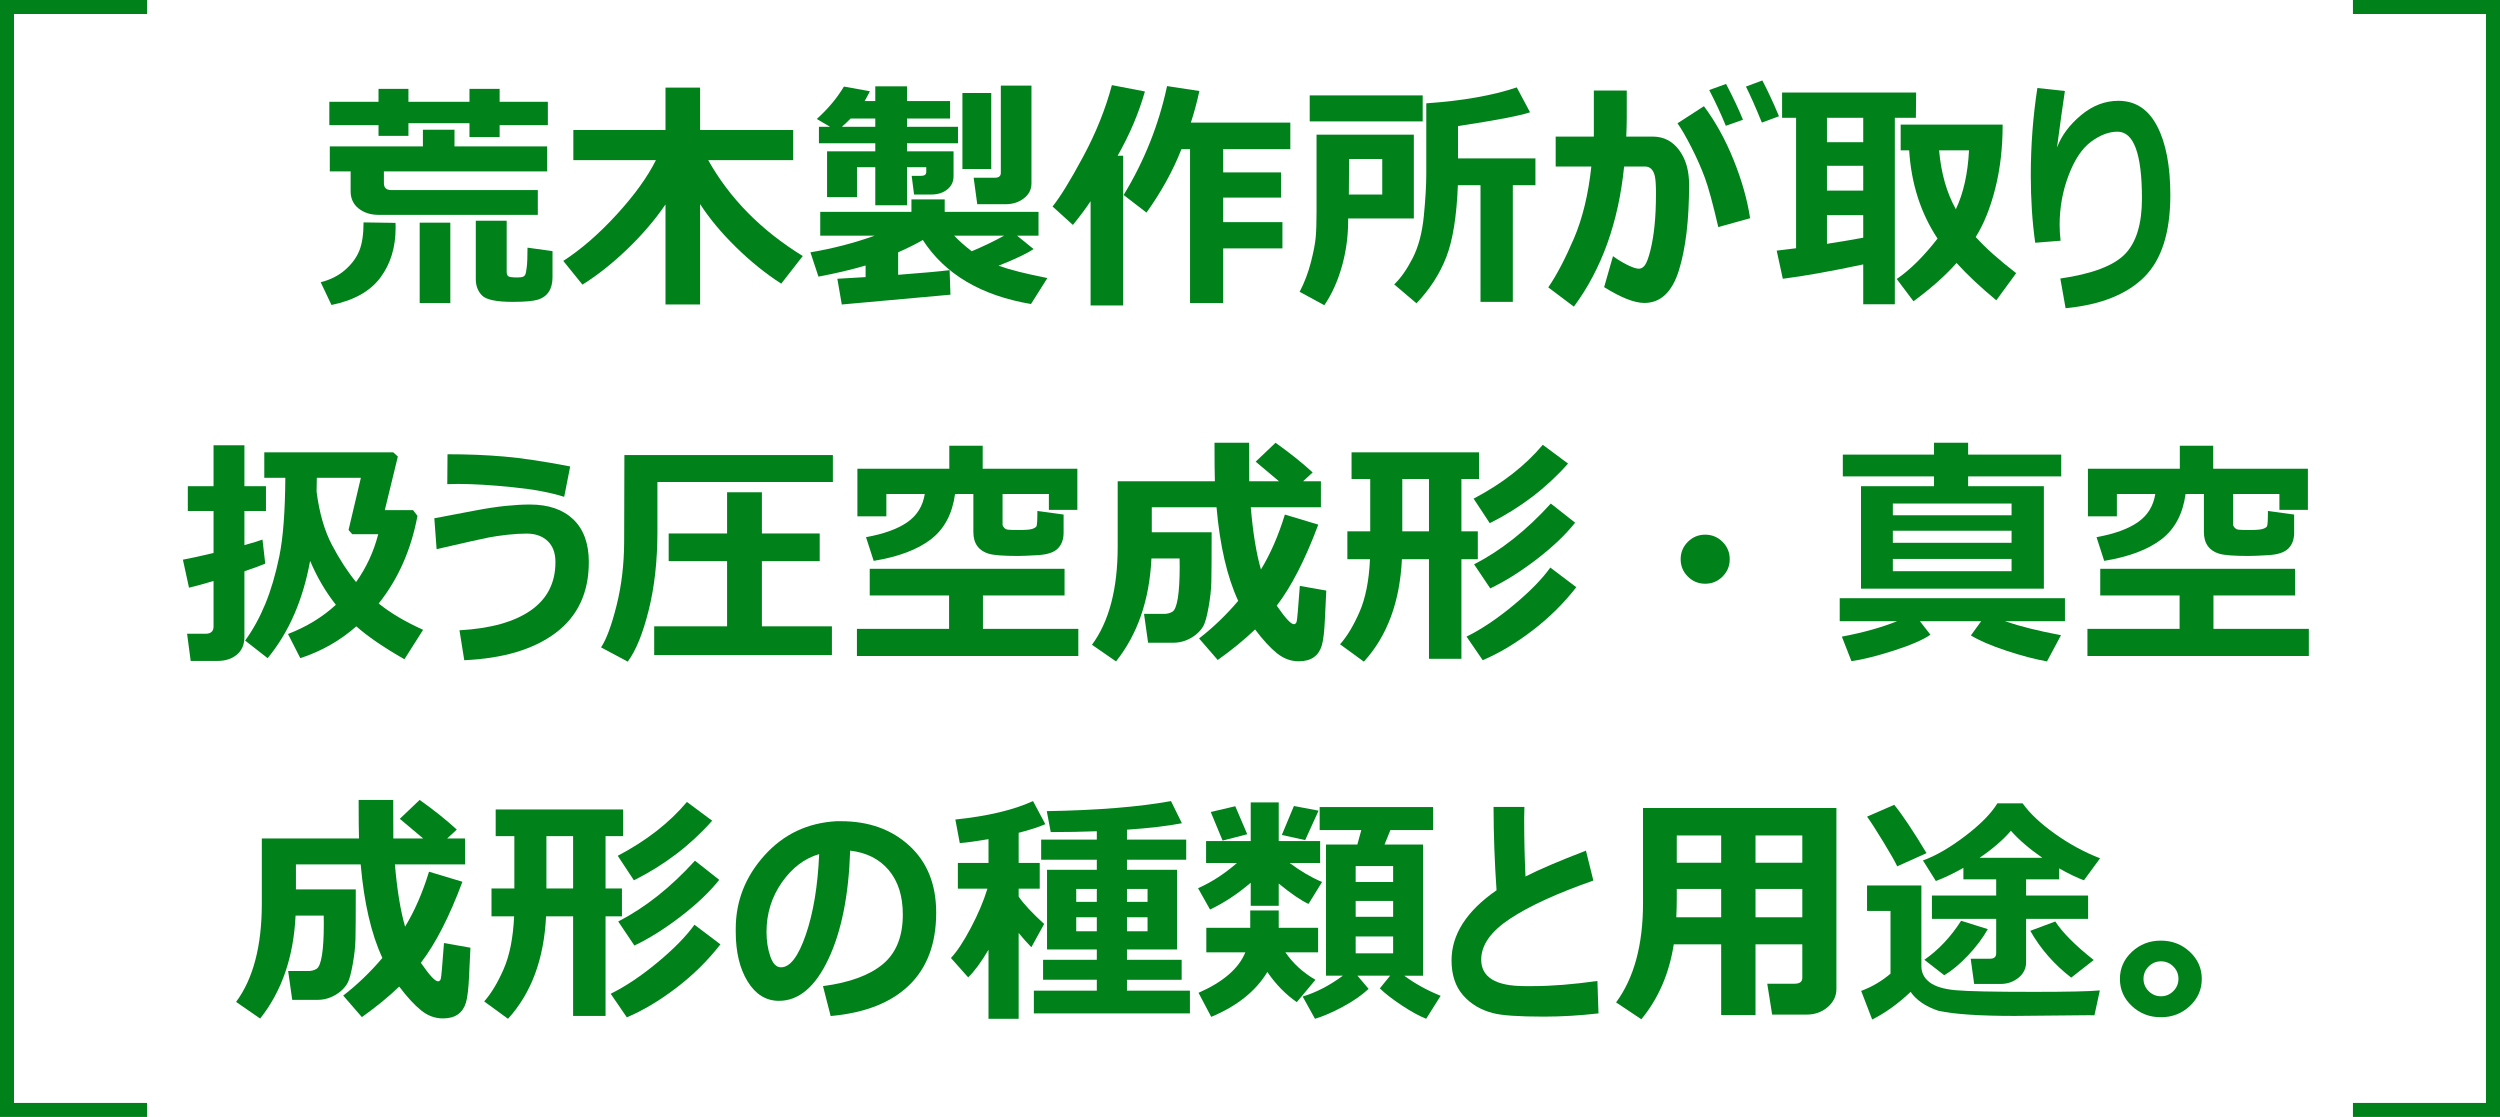 <?xml version="1.0" encoding="utf-8"?>
<!-- Generator: Adobe Illustrator 24.2.3, SVG Export Plug-In . SVG Version: 6.00 Build 0)  -->
<svg version="1.1" id="レイヤー_1" xmlns="http://www.w3.org/2000/svg" xmlns:xlink="http://www.w3.org/1999/xlink" x="0px"
	 y="0px" width="357px" height="159.5px" viewBox="0 0 357 159.5" style="enable-background:new 0 0 357 159.5;"
	 xml:space="preserve">
<style type="text/css">
	.st0{fill:#00811A;}
	.st1{fill:none;stroke:#00811A;stroke-width:2;}
</style>
<g>
	<path class="st0" d="M56.479,31.827c0.011,0.228,0.017,0.456,0.017,0.684c0,2.814-0.729,5.195-2.188,7.144
		c-1.458,1.948-3.783,3.247-6.973,3.896l-1.538-3.247c1.39-0.353,2.558-0.945,3.503-1.777c0.945-0.832,1.618-1.746,2.017-2.743
		c0.398-0.997,0.598-2.338,0.598-4.025L56.479,31.827z M78.234,17.865h-6.887v1.709H67.04v-1.982h-8.716v1.812h-4.272v-1.538h-7.024
		v-3.333h7.024v-1.846h4.272v1.846h8.716v-1.846h4.307v1.846h6.887V17.865z M76.798,30.682H54.086c-1.151,0-2.108-0.302-2.871-0.906
		c-0.764-0.604-1.145-1.424-1.145-2.461v-2.837h-2.974v-3.572h13.296v-2.375h4.512v2.375h13.228v3.572H54.821v1.675
		c0,0.661,0.353,0.991,1.06,0.991h20.918V30.682z M64.306,43.277h-4.375V31.793h4.375V43.277z M78.9,39.569
		c0,0.854-0.177,1.553-0.53,2.094c-0.354,0.541-0.872,0.917-1.555,1.128c-0.684,0.21-1.88,0.316-3.589,0.316
		c-2.324,0-3.785-0.302-4.384-0.906c-0.598-0.604-0.897-1.378-0.897-2.324V31.52h4.409v7.28c0,0.331,0.08,0.55,0.239,0.658
		c0.159,0.109,0.586,0.163,1.282,0.163c0.376,0,0.641-0.031,0.795-0.094c0.153-0.062,0.267-0.171,0.342-0.324
		c0.074-0.154,0.145-0.513,0.213-1.077c0.068-0.563,0.103-1.483,0.103-2.76L78.9,35.86V39.569z"/>
	<path class="st0" d="M95.033,29.195c-1.493,2.188-3.304,4.307-5.435,6.357c-2.131,2.051-4.272,3.749-6.426,5.093l-2.734-3.384
		c2.563-1.663,5.107-3.874,7.631-6.631c2.523-2.757,4.389-5.343,5.597-7.759H81.874v-4.307h13.159v-6.05h4.939v6.05h13.296v4.307
		h-12.134c3.076,5.48,7.576,10.043,13.501,13.689l-3.076,3.948c-2.21-1.424-4.355-3.153-6.434-5.187
		c-2.08-2.033-3.797-4.093-5.153-6.178v14.338h-4.939V29.195z"/>
	<path class="st0" d="M135.724,42.081l-15.518,1.401l-0.632-3.674c1.071-0.057,2.415-0.137,4.033-0.239v-1.658
		c-2.051,0.604-4.295,1.134-6.733,1.589l-1.145-3.469c3.19-0.535,6.243-1.327,9.16-2.375h-7.759v-3.401h13.022v-1.777h4.751v1.777
		h13.398v3.401h-3.059l2.358,1.914c-0.969,0.638-2.638,1.43-5.007,2.375c1.583,0.57,3.908,1.157,6.973,1.76l-2.341,3.708
		c-7.132-1.208-12.282-4.255-15.449-9.143c-1.025,0.593-2.199,1.179-3.521,1.76v3.213c3.566-0.273,6.016-0.496,7.349-0.667
		L135.724,42.081z M136.169,25.145c0,0.798-0.302,1.436-0.906,1.914c-0.604,0.479-1.356,0.718-2.256,0.718h-2.478l-0.342-2.666h1.35
		c0.49,0,0.735-0.188,0.735-0.564V23.88h-2.751v5.435h-4.529V23.88h-2.615v4.272h-4.272v-6.545h6.887v-1.145h-8.049v-2.358h1.589
		l-1.897-1.111c1.606-1.447,2.899-2.991,3.879-4.631l3.708,0.667c-0.285,0.57-0.536,1.037-0.752,1.401h1.521v-2.102h4.529v2.102
		h6.152v2.495h-6.152v1.179h7.28v2.358h-7.28v1.145h6.648V25.145z M121.471,16.925c-0.433,0.433-0.849,0.826-1.248,1.179h4.768
		v-1.179H121.471z M143.38,33.656h-7.126c0.718,0.752,1.555,1.493,2.512,2.222C140.418,35.183,141.956,34.442,143.38,33.656z
		 M141.552,24.137h-4.119V13.285h4.119V24.137z M147.294,26.188c0,0.866-0.362,1.578-1.085,2.136
		c-0.724,0.559-1.598,0.837-2.624,0.837h-4.033l-0.513-3.777h3.008c0.581,0,0.872-0.233,0.872-0.701V12.225h4.375V26.188z"/>
	<path class="st0" d="M160.385,43.619h-4.648V28.734c-0.707,1.06-1.55,2.188-2.529,3.384l-2.905-2.632
		c1.082-1.333,2.538-3.7,4.366-7.101c1.829-3.401,3.199-6.811,4.11-10.229l4.717,0.906c-0.889,3.11-2.188,6.169-3.896,9.177h0.786
		V43.619z M174.672,43.277h-4.734V21.3h-1.23c-1.196,3.054-2.859,6.073-4.99,9.058l-3.264-2.512
		c2.951-4.842,5.019-10.026,6.203-15.552l4.614,0.701c-0.342,1.572-0.746,3.076-1.213,4.512h14.201V21.3h-9.587v3.315h8.254v3.606
		h-8.254v3.503h8.459v3.743h-8.459V43.277z"/>
	<path class="st0" d="M201.896,31.195h-9.382v0.359c0,2.256-0.306,4.443-0.914,6.562c-0.61,2.119-1.439,3.942-2.487,5.469
		l-3.521-1.914c0.684-1.321,1.216-2.723,1.599-4.204c0.381-1.481,0.611-2.668,0.691-3.563s0.12-2.111,0.12-3.649V19.232h13.894
		V31.195z M203.16,17.335h-16.133v-3.708h16.133V17.335z M197.384,27.777v-5.076h-4.733l-0.034,5.076H197.384z M216.029,43.106
		h-4.614V26.444h-3.23c-0.171,4.443-0.724,7.867-1.657,10.271c-0.935,2.404-2.354,4.603-4.256,6.597l-3.179-2.7
		c0.935-0.889,1.814-2.142,2.641-3.76c0.826-1.618,1.355-3.62,1.59-6.007c0.232-2.386,0.35-4.389,0.35-6.007V14.754
		c5.149-0.353,9.456-1.111,12.92-2.273l1.897,3.555c-1.447,0.49-4.877,1.145-10.288,1.965v4.614h11.057v3.828h-3.229V43.106z"/>
	<path class="st0" d="M232.299,16.908c0,0.718-0.023,1.584-0.068,2.598h3.776c1.561,0,2.817,0.641,3.769,1.923
		c0.951,1.281,1.427,2.925,1.427,4.93c0,5.047-0.484,9.126-1.452,12.236c-0.969,3.11-2.615,4.666-4.939,4.666
		c-1.413,0-3.327-0.752-5.742-2.256l1.265-4.426c0.649,0.479,1.336,0.897,2.06,1.256c0.724,0.358,1.268,0.538,1.632,0.538
		c0.33,0,0.621-0.171,0.872-0.513c0.25-0.342,0.507-1.031,0.769-2.068c0.262-1.037,0.462-2.224,0.599-3.563
		c0.137-1.339,0.205-2.874,0.205-4.606c0-1.162-0.052-1.977-0.154-2.444c-0.103-0.467-0.273-0.817-0.513-1.051
		s-0.535-0.351-0.889-0.351h-2.99c-0.81,7.976-3.202,14.646-7.178,20.012l-3.657-2.751c1.196-1.743,2.415-4.064,3.657-6.964
		c1.241-2.899,2.073-6.332,2.495-10.297h-5.093v-4.272h5.451v-6.58h4.7V16.908z M249.918,31.161l-4.546,1.265
		c-0.764-3.304-1.404-5.657-1.922-7.058c-0.52-1.401-1.169-2.865-1.948-4.392c-0.781-1.526-1.434-2.649-1.957-3.367l3.776-2.444
		c1.652,2.21,3.062,4.763,4.23,7.656C248.719,25.715,249.508,28.495,249.918,31.161z M248.893,17.096l-2.443,0.872
		c-0.673-1.652-1.465-3.355-2.376-5.11l2.41-0.872C247.543,14.025,248.346,15.729,248.893,17.096z M254.037,16.6l-2.444,0.906
		c-0.854-2.107-1.612-3.822-2.272-5.144l2.341-0.872C252.447,12.983,253.239,14.686,254.037,16.6z"/>
	<path class="st0" d="M266.068,37.757c-4.604,0.98-8.432,1.664-11.484,2.051l-0.872-4.016l2.769-0.342V16.822h-1.999v-3.606h19.141
		l-0.034,3.606h-3.008v26.626h-4.512V37.757z M260.89,16.822v3.486h5.179v-3.486H260.89z M260.89,23.675v3.538h5.179v-3.538H260.89z
		 M260.89,34.818c1.789-0.273,3.515-0.564,5.179-0.872v-3.23h-5.179V34.818z M285.978,17.796c0,3.293-0.35,6.326-1.051,9.101
		c-0.7,2.774-1.632,5.09-2.794,6.947c1.39,1.55,3.315,3.27,5.776,5.161l-2.837,3.879c-2.256-1.868-4.147-3.646-5.674-5.332
		c-1.596,1.8-3.646,3.623-6.152,5.469l-2.393-3.179c1.925-1.321,3.867-3.247,5.827-5.776c-2.404-3.634-3.754-7.833-4.05-12.595
		h-1.214v-3.674H285.978z M279.296,29.879c1.082-2.278,1.709-5.081,1.88-8.408h-4.272C277.188,24.73,277.985,27.532,279.296,29.879z
		"/>
	<path class="st0" d="M294.967,44.012l-0.752-4.238c4.534-0.661,7.61-1.823,9.229-3.486c1.618-1.663,2.427-4.312,2.427-7.947
		c0-6.357-1.162-9.536-3.486-9.536c-1.23,0-2.489,0.476-3.776,1.427c-1.288,0.951-2.358,2.552-3.213,4.802
		c-0.854,2.25-1.282,4.606-1.282,7.067c0,0.729,0.046,1.487,0.137,2.273l-3.623,0.291c-0.422-2.974-0.632-6.187-0.632-9.639
		c0-4.227,0.313-8.379,0.939-12.458l3.931,0.427c-0.273,1.789-0.649,4.478-1.128,8.066c0.649-1.709,1.795-3.247,3.436-4.614
		s3.418-2.051,5.332-2.051c2.427,0,4.27,1.202,5.528,3.606c1.259,2.404,1.889,5.691,1.889,9.861c0,5.344-1.251,9.251-3.751,11.724
		C303.668,42.058,299.935,43.534,294.967,44.012z"/>
	<path class="st0" d="M37.877,80.486c-0.695,0.296-1.687,0.661-2.974,1.094v9.365c0,1.094-0.359,1.939-1.077,2.538
		c-0.718,0.598-1.641,0.897-2.769,0.897H27.23l-0.513-3.879h2.615c0.774,0,1.162-0.342,1.162-1.025v-6.511
		c-1.379,0.41-2.546,0.729-3.503,0.957l-0.872-3.999c1.048-0.193,2.506-0.513,4.375-0.957v-5.999h-3.674v-3.538h3.674v-5.845h4.409
		v5.845h3.076v3.538h-3.076v4.871c1.173-0.319,2.034-0.581,2.581-0.786L37.877,80.486z M44.285,80.093
		c-1.025,5.605-3.048,10.237-6.067,13.894l-3.213-2.512c1.116-1.538,2.077-3.281,2.879-5.229c0.804-1.948,1.473-4.224,2.008-6.828
		c0.535-2.603,0.82-6.332,0.854-11.185H37.74v-3.64h18.406l0.667,0.598l-1.863,7.656h4.033l0.632,0.82
		c-0.912,4.854-2.757,9.023-5.537,12.51c1.652,1.345,3.765,2.598,6.34,3.76l-2.666,4.204c-2.985-1.709-5.275-3.275-6.87-4.7
		c-2.313,2.04-4.979,3.555-7.998,4.546l-1.76-3.452c2.654-1.025,4.933-2.415,6.836-4.17C46.49,84.497,45.265,82.406,44.285,80.093z
		 M45.242,68.232c0,0.433-0.012,1.088-0.034,1.965c0.387,3.042,1.122,5.588,2.205,7.639c1.082,2.051,2.227,3.811,3.435,5.281
		c1.47-2.062,2.523-4.341,3.162-6.836h-3.708l-0.53-0.598l1.76-7.451H45.242z"/>
	<path class="st0" d="M66.297,94.277l-0.684-4.272c4.432-0.25,7.824-1.196,10.177-2.837s3.529-3.942,3.529-6.904
		c0-1.299-0.374-2.301-1.119-3.008c-0.747-0.706-1.747-1.06-3-1.06c-0.866,0-1.8,0.057-2.803,0.171
		c-1.003,0.114-1.888,0.245-2.658,0.393c-0.769,0.148-3.233,0.701-7.391,1.658l-0.325-4.409l5.759-1.094
		c1.663-0.319,3.145-0.544,4.443-0.675c1.299-0.13,2.444-0.196,3.435-0.196c2.666,0,4.736,0.709,6.212,2.128
		c1.476,1.418,2.213,3.449,2.213,6.092c0,4.353-1.567,7.713-4.7,10.083C76.254,92.716,71.891,94.026,66.297,94.277z M81.421,66.609
		l-0.854,4.341c-1.903-0.615-4.378-1.077-7.425-1.384c-3.048-0.308-5.631-0.461-7.75-0.461c-0.536,0-1.042,0.012-1.521,0.034
		l0.034-4.272c2.871,0,5.563,0.108,8.075,0.325C74.491,65.407,77.639,65.88,81.421,66.609z"/>
	<path class="st0" d="M118.934,68.831H93.88v7.109c0,4.136-0.416,7.87-1.248,11.202c-0.832,3.333-1.829,5.779-2.991,7.34
		l-3.811-2.034c0.774-1.173,1.515-3.176,2.222-6.007c0.706-2.831,1.065-5.854,1.077-9.066l0.034-12.39h29.771V68.831z
		 M118.797,93.543H93.419v-4.102h10.408v-9.314h-8.34v-3.948h8.34V70.3h4.973v5.879h8.254v3.948h-8.254v9.314h9.998V93.543z"/>
	<path class="st0" d="M153.985,93.679h-31.616V89.8h13.159v-4.768h-11.331v-3.811h27.822v3.811h-11.655V89.8h13.621V93.679z
		 M136.382,70.54c-0.388,2.849-1.538,5.007-3.452,6.477s-4.637,2.495-8.169,3.076l-1.094-3.384c2.563-0.467,4.534-1.182,5.913-2.145
		c1.378-0.962,2.205-2.304,2.478-4.024h-5.486v3.196h-4.136v-6.802h13.125v-3.281h4.768v3.281h13.518v5.879h-4.067V70.54h-6.614
		v4.375c0,0.137,0.074,0.285,0.222,0.444c0.148,0.16,0.336,0.254,0.564,0.282c0.228,0.028,0.757,0.042,1.589,0.042
		c0.934,0,1.555-0.051,1.863-0.154s0.507-0.222,0.598-0.359c0.091-0.137,0.137-0.872,0.137-2.205l3.743,0.513v2.598
		c0,0.946-0.273,1.695-0.82,2.247c-0.547,0.553-1.487,0.869-2.82,0.949c-1.333,0.08-2.29,0.12-2.871,0.12
		c-2.063,0-3.452-0.105-4.17-0.316c-0.718-0.21-1.265-0.575-1.641-1.094c-0.376-0.518-0.564-1.188-0.564-2.008V70.54H136.382z"/>
	<path class="st0" d="M173.023,76.008c0,3.669-0.015,6.041-0.043,7.118c-0.028,1.076-0.159,2.264-0.393,3.563
		s-0.47,2.176-0.709,2.632c-0.239,0.456-0.584,0.872-1.034,1.248s-0.957,0.672-1.521,0.889c-0.563,0.217-1.153,0.325-1.769,0.325
		h-3.605l-0.581-4.119h2.871c0.444,0,0.837-0.103,1.179-0.308s0.601-0.854,0.777-1.948s0.266-2.603,0.266-4.529
		c0-0.364-0.006-0.74-0.018-1.128h-4.016c-0.285,5.913-1.971,10.813-5.059,14.697l-3.435-2.375
		c2.449-3.315,3.674-7.992,3.674-14.031v-9.314h13.877c-0.034-1.037-0.052-2.871-0.052-5.503h4.939l0.017,5.503h4.256
		c-0.764-0.626-1.875-1.561-3.333-2.803l2.837-2.7c2.063,1.47,3.828,2.883,5.298,4.238l-1.367,1.265h2.547v3.708h-10.015
		c0.308,3.635,0.791,6.597,1.452,8.887c1.355-2.222,2.495-4.836,3.418-7.844l4.769,1.436c-1.869,5.002-3.846,8.858-5.931,11.57
		c1.208,1.766,2.022,2.649,2.444,2.649c0.205,0,0.342-0.134,0.41-0.401s0.216-1.957,0.444-5.067l3.776,0.667l-0.188,3.948
		c-0.08,1.857-0.231,3.156-0.453,3.896c-0.223,0.74-0.606,1.301-1.153,1.684c-0.547,0.381-1.26,0.572-2.137,0.572
		c-1.128,0-2.168-0.385-3.119-1.153c-0.951-0.77-1.99-1.9-3.118-3.393c-1.55,1.481-3.327,2.934-5.332,4.358l-2.666-3.076
		c2.005-1.549,3.867-3.338,5.588-5.366c-1.584-3.429-2.614-7.884-3.093-13.364h-9.246v3.572H173.023z"/>
	<path class="st0" d="M200.195,79.854c-0.296,6.107-2.107,10.983-5.435,14.629l-3.4-2.478c1.002-1.128,1.931-2.671,2.785-4.631
		c0.854-1.959,1.351-4.466,1.487-7.52h-3.23v-3.982h3.265v-7.468h-2.666v-3.811h18.2v3.811h-2.512v7.468h2.341v3.982h-2.341v14.219
		h-4.632V79.854H200.195z M200.247,68.403v7.468h3.811v-7.468H200.247z M225.096,83.853c-1.801,2.313-3.899,4.383-6.298,6.212
		c-2.398,1.828-4.754,3.232-7.066,4.212l-2.308-3.367c2.142-1.06,4.378-2.558,6.708-4.495c2.33-1.937,4.081-3.726,5.255-5.366
		L225.096,83.853z M223.916,66.199c-3.099,3.498-6.824,6.335-11.177,8.511l-2.307-3.503c4.078-2.142,7.371-4.705,9.878-7.69
		L223.916,66.199z M224.925,74.641c-1.379,1.732-3.216,3.478-5.512,5.238c-2.296,1.76-4.498,3.142-6.605,4.144l-2.307-3.435
		c3.851-1.982,7.502-4.876,10.954-8.682L224.925,74.641z"/>
	<path class="st0" d="M247.005,79.854c0,0.969-0.342,1.794-1.025,2.478s-1.51,1.025-2.479,1.025s-1.794-0.342-2.478-1.025
		s-1.025-1.509-1.025-2.478c0-0.968,0.342-1.794,1.025-2.478s1.509-1.025,2.478-1.025s1.795,0.342,2.479,1.025
		S247.005,78.885,247.005,79.854z"/>
	<path class="st0" d="M275.664,90.637c-1.048,0.729-2.8,1.487-5.255,2.273s-4.464,1.287-6.024,1.504l-1.367-3.503
		c3.02-0.569,5.651-1.304,7.896-2.205h-8.203v-3.281h32.163v3.281h-8.579c2.165,0.741,4.837,1.407,8.016,2l-2,3.743
		c-1.731-0.308-3.677-0.82-5.836-1.538s-3.837-1.441-5.033-2.17l1.47-2.034h-8.75L275.664,90.637z M291.865,84.058h-26.113V69.429
		h10.425v-1.401h-13.022v-3.11h13.022v-1.692h4.871v1.692h13.296v3.11h-13.296v1.401h10.817V84.058z M287.251,73.582v-1.675h-16.953
		v1.675H287.251z M287.251,77.512v-1.726h-16.953v1.726H287.251z M287.251,81.563v-1.743h-16.953v1.743H287.251z"/>
	<path class="st0" d="M329.702,93.679h-31.616V89.8h13.159v-4.768h-11.33v-3.811h27.822v3.811h-11.655V89.8h13.62V93.679z
		 M312.1,70.54c-0.388,2.849-1.538,5.007-3.452,6.477s-4.637,2.495-8.169,3.076l-1.094-3.384c2.563-0.467,4.534-1.182,5.913-2.145
		c1.379-0.962,2.205-2.304,2.479-4.024h-5.486v3.196h-4.136v-6.802h13.125v-3.281h4.769v3.281h13.518v5.879h-4.067V70.54h-6.613
		v4.375c0,0.137,0.073,0.285,0.222,0.444c0.148,0.16,0.336,0.254,0.564,0.282c0.228,0.028,0.757,0.042,1.589,0.042
		c0.935,0,1.556-0.051,1.863-0.154s0.507-0.222,0.598-0.359s0.137-0.872,0.137-2.205l3.743,0.513v2.598
		c0,0.946-0.273,1.695-0.82,2.247c-0.547,0.553-1.487,0.869-2.82,0.949c-1.333,0.08-2.29,0.12-2.871,0.12
		c-2.063,0-3.452-0.105-4.17-0.316c-0.718-0.21-1.265-0.575-1.641-1.094c-0.376-0.518-0.563-1.188-0.563-2.008V70.54H312.1z"/>
	<path class="st0" d="M50.805,127.008c0,3.669-0.015,6.041-0.043,7.118c-0.028,1.076-0.16,2.265-0.393,3.563
		c-0.234,1.299-0.47,2.176-0.709,2.632s-0.584,0.871-1.034,1.247c-0.451,0.376-0.957,0.673-1.521,0.889
		c-0.563,0.217-1.153,0.325-1.769,0.325H41.73l-0.581-4.119h2.871c0.444,0,0.837-0.103,1.179-0.308s0.601-0.854,0.777-1.948
		s0.265-2.603,0.265-4.528c0-0.364-0.006-0.74-0.017-1.128h-4.016c-0.285,5.913-1.971,10.813-5.059,14.697l-3.435-2.376
		c2.449-3.315,3.674-7.992,3.674-14.03v-9.314h13.877c-0.034-1.036-0.051-2.871-0.051-5.503h4.939l0.017,5.503h4.255
		c-0.764-0.626-1.875-1.561-3.333-2.803l2.837-2.7c2.062,1.47,3.828,2.883,5.298,4.238l-1.367,1.265h2.546v3.709H56.393
		c0.308,3.635,0.792,6.597,1.453,8.887c1.355-2.222,2.495-4.837,3.418-7.845l4.768,1.436c-1.869,5.002-3.845,8.858-5.93,11.57
		c1.208,1.766,2.022,2.648,2.444,2.648c0.205,0,0.342-0.134,0.41-0.401s0.216-1.957,0.444-5.067l3.777,0.667l-0.188,3.947
		c-0.08,1.857-0.231,3.156-0.453,3.896c-0.223,0.74-0.607,1.302-1.154,1.684s-1.259,0.572-2.136,0.572
		c-1.128,0-2.168-0.385-3.119-1.153c-0.951-0.77-1.991-1.899-3.119-3.393c-1.55,1.481-3.327,2.934-5.332,4.358l-2.666-3.076
		c2.005-1.55,3.868-3.338,5.588-5.366c-1.584-3.43-2.615-7.884-3.093-13.364H42.26v3.571H50.805z"/>
	<path class="st0" d="M77.978,130.854c-0.296,6.106-2.108,10.983-5.435,14.629l-3.401-2.479c1.002-1.128,1.931-2.671,2.786-4.631
		s1.35-4.466,1.487-7.52h-3.23v-3.982h3.264v-7.468h-2.666v-3.812h18.201v3.812h-2.512v7.468h2.341v3.982h-2.341v14.219H81.84
		v-14.219H77.978z M78.029,119.403v7.468h3.811v-7.468H78.029z M102.877,134.853c-1.8,2.313-3.899,4.383-6.297,6.212
		c-2.399,1.828-4.754,3.232-7.067,4.213l-2.307-3.367c2.142-1.06,4.377-2.558,6.708-4.494c2.33-1.937,4.081-3.726,5.255-5.366
		L102.877,134.853z M101.698,117.198c-3.099,3.498-6.825,6.335-11.177,8.511l-2.307-3.503c4.079-2.142,7.371-4.705,9.878-7.69
		L101.698,117.198z M102.707,125.641c-1.379,1.732-3.216,3.478-5.511,5.238c-2.296,1.76-4.498,3.142-6.605,4.145l-2.307-3.436
		c3.851-1.982,7.502-4.876,10.955-8.682L102.707,125.641z"/>
	<path class="st0" d="M118.617,145.089l-1.094-4.272c3.782-0.501,6.628-1.543,8.536-3.127s2.863-3.948,2.863-7.093
		c0-2.632-0.667-4.742-2-6.332c-1.333-1.589-3.173-2.521-5.52-2.794c-0.205,6.381-1.245,11.551-3.119,15.509
		c-1.875,3.96-4.225,5.939-7.05,5.939c-1.846,0-3.335-0.92-4.469-2.761c-1.134-1.839-1.701-4.206-1.701-7.101v-0.427
		c0-3.942,1.364-7.432,4.093-10.468c2.728-3.036,6.166-4.668,10.313-4.896h0.598c3.987,0,7.254,1.171,9.801,3.512
		c2.546,2.342,3.819,5.523,3.819,9.545c0,4.409-1.285,7.861-3.854,10.356C127.267,143.175,123.527,144.645,118.617,145.089z
		 M116.977,121.967c-2.085,0.604-3.86,1.948-5.323,4.033c-1.464,2.085-2.196,4.449-2.196,7.092c0,1.265,0.18,2.422,0.538,3.47
		c0.359,1.048,0.869,1.572,1.53,1.572c1.299,0,2.483-1.561,3.555-4.683C116.15,130.329,116.783,126.501,116.977,121.967z"/>
	<path class="st0" d="M141.159,135.621c-1.048,1.777-2.017,3.094-2.905,3.948l-2.461-2.769c0.854-0.9,1.8-2.33,2.837-4.29
		c1.037-1.959,1.829-3.828,2.375-5.605h-4.221v-3.674h4.375v-3.401c-1.721,0.297-3.088,0.484-4.102,0.564l-0.632-3.367
		c4.603-0.479,8.3-1.355,11.091-2.632l1.76,3.299c-0.957,0.41-2.228,0.82-3.811,1.23v4.307h3.008v3.674h-3.008v1.128
		c0.706,1.037,1.919,2.342,3.64,3.914l-1.829,3.315c-0.593-0.604-1.196-1.282-1.812-2.034v12.254h-4.307V135.621z M169.921,144.713
		h-22.285v-3.247h8.989v-1.555h-7.673v-2.854h7.673v-1.47h-7.109v-11.382h7.109v-1.436h-7.947v-2.871h7.947v-1.196
		c-2.108,0.08-4.301,0.12-6.58,0.12l-0.564-2.991c7.269-0.125,13.182-0.604,17.739-1.436l1.555,3.162
		c-1.971,0.388-4.585,0.695-7.844,0.923v1.418h8.459v2.871h-8.459v1.436h7.144v11.382h-7.144v1.47h7.81v2.854h-7.81v1.555h8.989
		V144.713z M156.625,126.939h-2.939v1.846h2.939V126.939z M156.625,130.99h-2.939v1.999h2.939V130.99z M163.871,128.785v-1.846
		h-2.939v1.846H163.871z M163.871,132.989v-1.999h-2.939v1.999H163.871z"/>
	<path class="st0" d="M178.603,126.051c-1.892,1.618-3.828,2.895-5.811,3.828l-1.709-3.042c1.959-0.877,3.811-2.079,5.554-3.605
		h-4.409v-3.128h6.375v-5.52h3.999v5.52h5.913v3.128h-4.358c1.55,1.162,3.094,2.067,4.632,2.717l-1.932,3.128
		c-1.06-0.479-2.478-1.447-4.255-2.905v3.179h-3.999V126.051z M180.978,138.8c-1.652,2.734-4.323,4.871-8.015,6.409l-1.812-3.436
		c3.521-1.549,5.747-3.475,6.682-5.776h-5.571v-3.503h6.272v-2.479h4.067v2.479h5.622v3.503h-4.665
		c1.116,1.618,2.546,2.923,4.289,3.914l-2.666,3.195C183.575,141.99,182.174,140.555,180.978,138.8z M178.106,119.13l-3.521,0.905
		l-1.691-4.084l3.503-0.82L178.106,119.13z M188.292,115.763l-1.914,4.204l-3.332-0.734l1.726-4.136L188.292,115.763z
		 M195.436,141.21c-0.945,0.889-2.162,1.734-3.648,2.537c-1.487,0.804-2.823,1.382-4.008,1.735l-1.76-3.179
		c1.937-0.581,3.851-1.572,5.742-2.974h-2.41V120.6h4.478c0.114-0.398,0.302-1.088,0.564-2.068h-5.947v-3.281h16.201v3.281h-6.102
		l-0.837,2.068h5.503v18.73h-2.684c1.516,1.128,3.247,2.085,5.195,2.871l-2.067,3.281c-1.003-0.399-2.174-1.043-3.513-1.932
		s-2.372-1.691-3.102-2.409l1.47-1.812h-4.665L195.436,141.21z M198.939,125.948v-2.272h-5.35v2.272H198.939z M193.59,130.922h5.35
		v-2.273h-5.35V130.922z M198.939,133.725h-5.35v2.409h5.35V133.725z"/>
	<path class="st0" d="M228.266,144.713c-2.7,0.308-5.298,0.462-7.793,0.462c-3.601,0-6.016-0.166-7.246-0.496
		c-1.767-0.444-3.199-1.296-4.299-2.555s-1.648-2.919-1.648-4.981c0-3.703,2.142-7.041,6.426-10.015
		c-0.273-3.931-0.416-7.896-0.428-11.895h4.409l-0.034,1.538v0.513c0,2.529,0.063,5.155,0.188,7.878
		c1.937-0.991,4.813-2.222,8.63-3.691l1.06,4.272c-5.173,1.812-9.135,3.626-11.886,5.443c-2.752,1.817-4.127,3.763-4.127,5.836
		c0,2.529,2.067,3.794,6.203,3.794h1.196c2.654,0,5.72-0.244,9.194-0.734L228.266,144.713z"/>
	<path class="st0" d="M257.369,134.853h-6.682v10.1h-4.905v-10.1h-6.768c-0.649,4.17-2.193,7.736-4.631,10.698l-3.606-2.41
		c2.563-3.475,3.846-8.203,3.846-14.185v-13.569h27.617v25.823c0,1.025-0.416,1.895-1.248,2.605
		c-0.832,0.712-1.828,1.068-2.99,1.068h-4.939l-0.7-4.409h3.896c0.74,0,1.11-0.278,1.11-0.837V134.853z M239.374,130.99h6.408
		v-4.051h-6.34v1.538C239.442,129.23,239.419,130.067,239.374,130.99z M245.782,119.301h-6.34v3.896h6.34V119.301z M257.369,123.197
		v-3.896h-6.682v3.896H257.369z M250.688,130.99h6.682v-4.051h-6.682V130.99z"/>
	<path class="st0" d="M299.855,141.432l-0.769,3.555c-0.183-0.012-0.422-0.017-0.718-0.017l-10.682,0.103
		c-5.036,0-8.664-0.245-10.886-0.735c-1.812-0.604-3.134-1.504-3.965-2.7c-1.789,1.698-3.618,3.014-5.486,3.948l-1.572-4.085
		c1.55-0.581,2.945-1.401,4.188-2.461v-8.955h-3.35v-3.64h7.759v11.553c0,0.9,0.385,1.652,1.153,2.256
		c0.77,0.604,2.002,0.985,3.7,1.145c1.697,0.16,5.463,0.239,11.296,0.239C295.286,141.637,298.397,141.568,299.855,141.432z
		 M275.108,121.83l-4.187,1.88c-0.285-0.627-0.948-1.795-1.991-3.504c-1.042-1.709-1.814-2.905-2.315-3.589l3.879-1.691
		C271.668,116.361,273.206,118.663,275.108,121.83z M289.327,137.398c0,0.9-0.364,1.644-1.094,2.23s-1.578,0.88-2.546,0.88h-3.777
		l-0.495-3.605h2.769c0.581,0,0.871-0.257,0.871-0.77v-4.922h-9.177v-3.332h9.177v-2.308h-4.683v-1.641
		c-1.413,0.798-2.723,1.425-3.931,1.88l-1.846-2.939c1.812-0.649,3.812-1.803,5.999-3.461c2.188-1.657,3.73-3.221,4.631-4.69h3.606
		c1.002,1.413,2.529,2.854,4.58,4.323s4.209,2.644,6.477,3.521l-2.307,3.145c-1.06-0.398-2.239-0.968-3.538-1.709v1.572h-4.717
		v2.308h8.853v3.332h-8.853V137.398z M283.858,132.682c-0.729,1.288-1.678,2.547-2.845,3.777c-1.169,1.23-2.294,2.165-3.376,2.803
		l-2.837-2.205c2.028-1.412,3.777-3.27,5.247-5.571L283.858,132.682z M282.68,122.496h8.972c-1.846-1.275-3.344-2.563-4.494-3.862
		C286.018,119.956,284.525,121.243,282.68,122.496z M298.983,137.091l-3.213,2.513c-2.438-1.88-4.387-4.107-5.845-6.683l3.571-1.333
		C294.534,133.184,296.362,135.018,298.983,137.091z"/>
	<path class="st0" d="M314.415,139.791c0,1.516-0.569,2.806-1.709,3.871s-2.518,1.598-4.136,1.598s-2.996-0.532-4.136-1.598
		s-1.709-2.355-1.709-3.871c0-1.515,0.569-2.805,1.709-3.871c1.14-1.064,2.518-1.598,4.136-1.598s2.996,0.533,4.136,1.598
		C313.846,136.986,314.415,138.276,314.415,139.791z M311.083,139.774c0-0.684-0.245-1.271-0.735-1.761
		c-0.49-0.489-1.076-0.734-1.76-0.734s-1.271,0.245-1.761,0.734c-0.49,0.49-0.734,1.077-0.734,1.761s0.244,1.271,0.734,1.76
		c0.49,0.49,1.077,0.735,1.761,0.735s1.27-0.245,1.76-0.735C310.838,141.045,311.083,140.458,311.083,139.774z"/>
</g>
<g>
	<path id="パス_1072" class="st1" d="M21,1H1v157.5h20"/>
	<path id="パス_1071" class="st1" d="M336,1h20v157.5h-20"/>
</g>
</svg>
